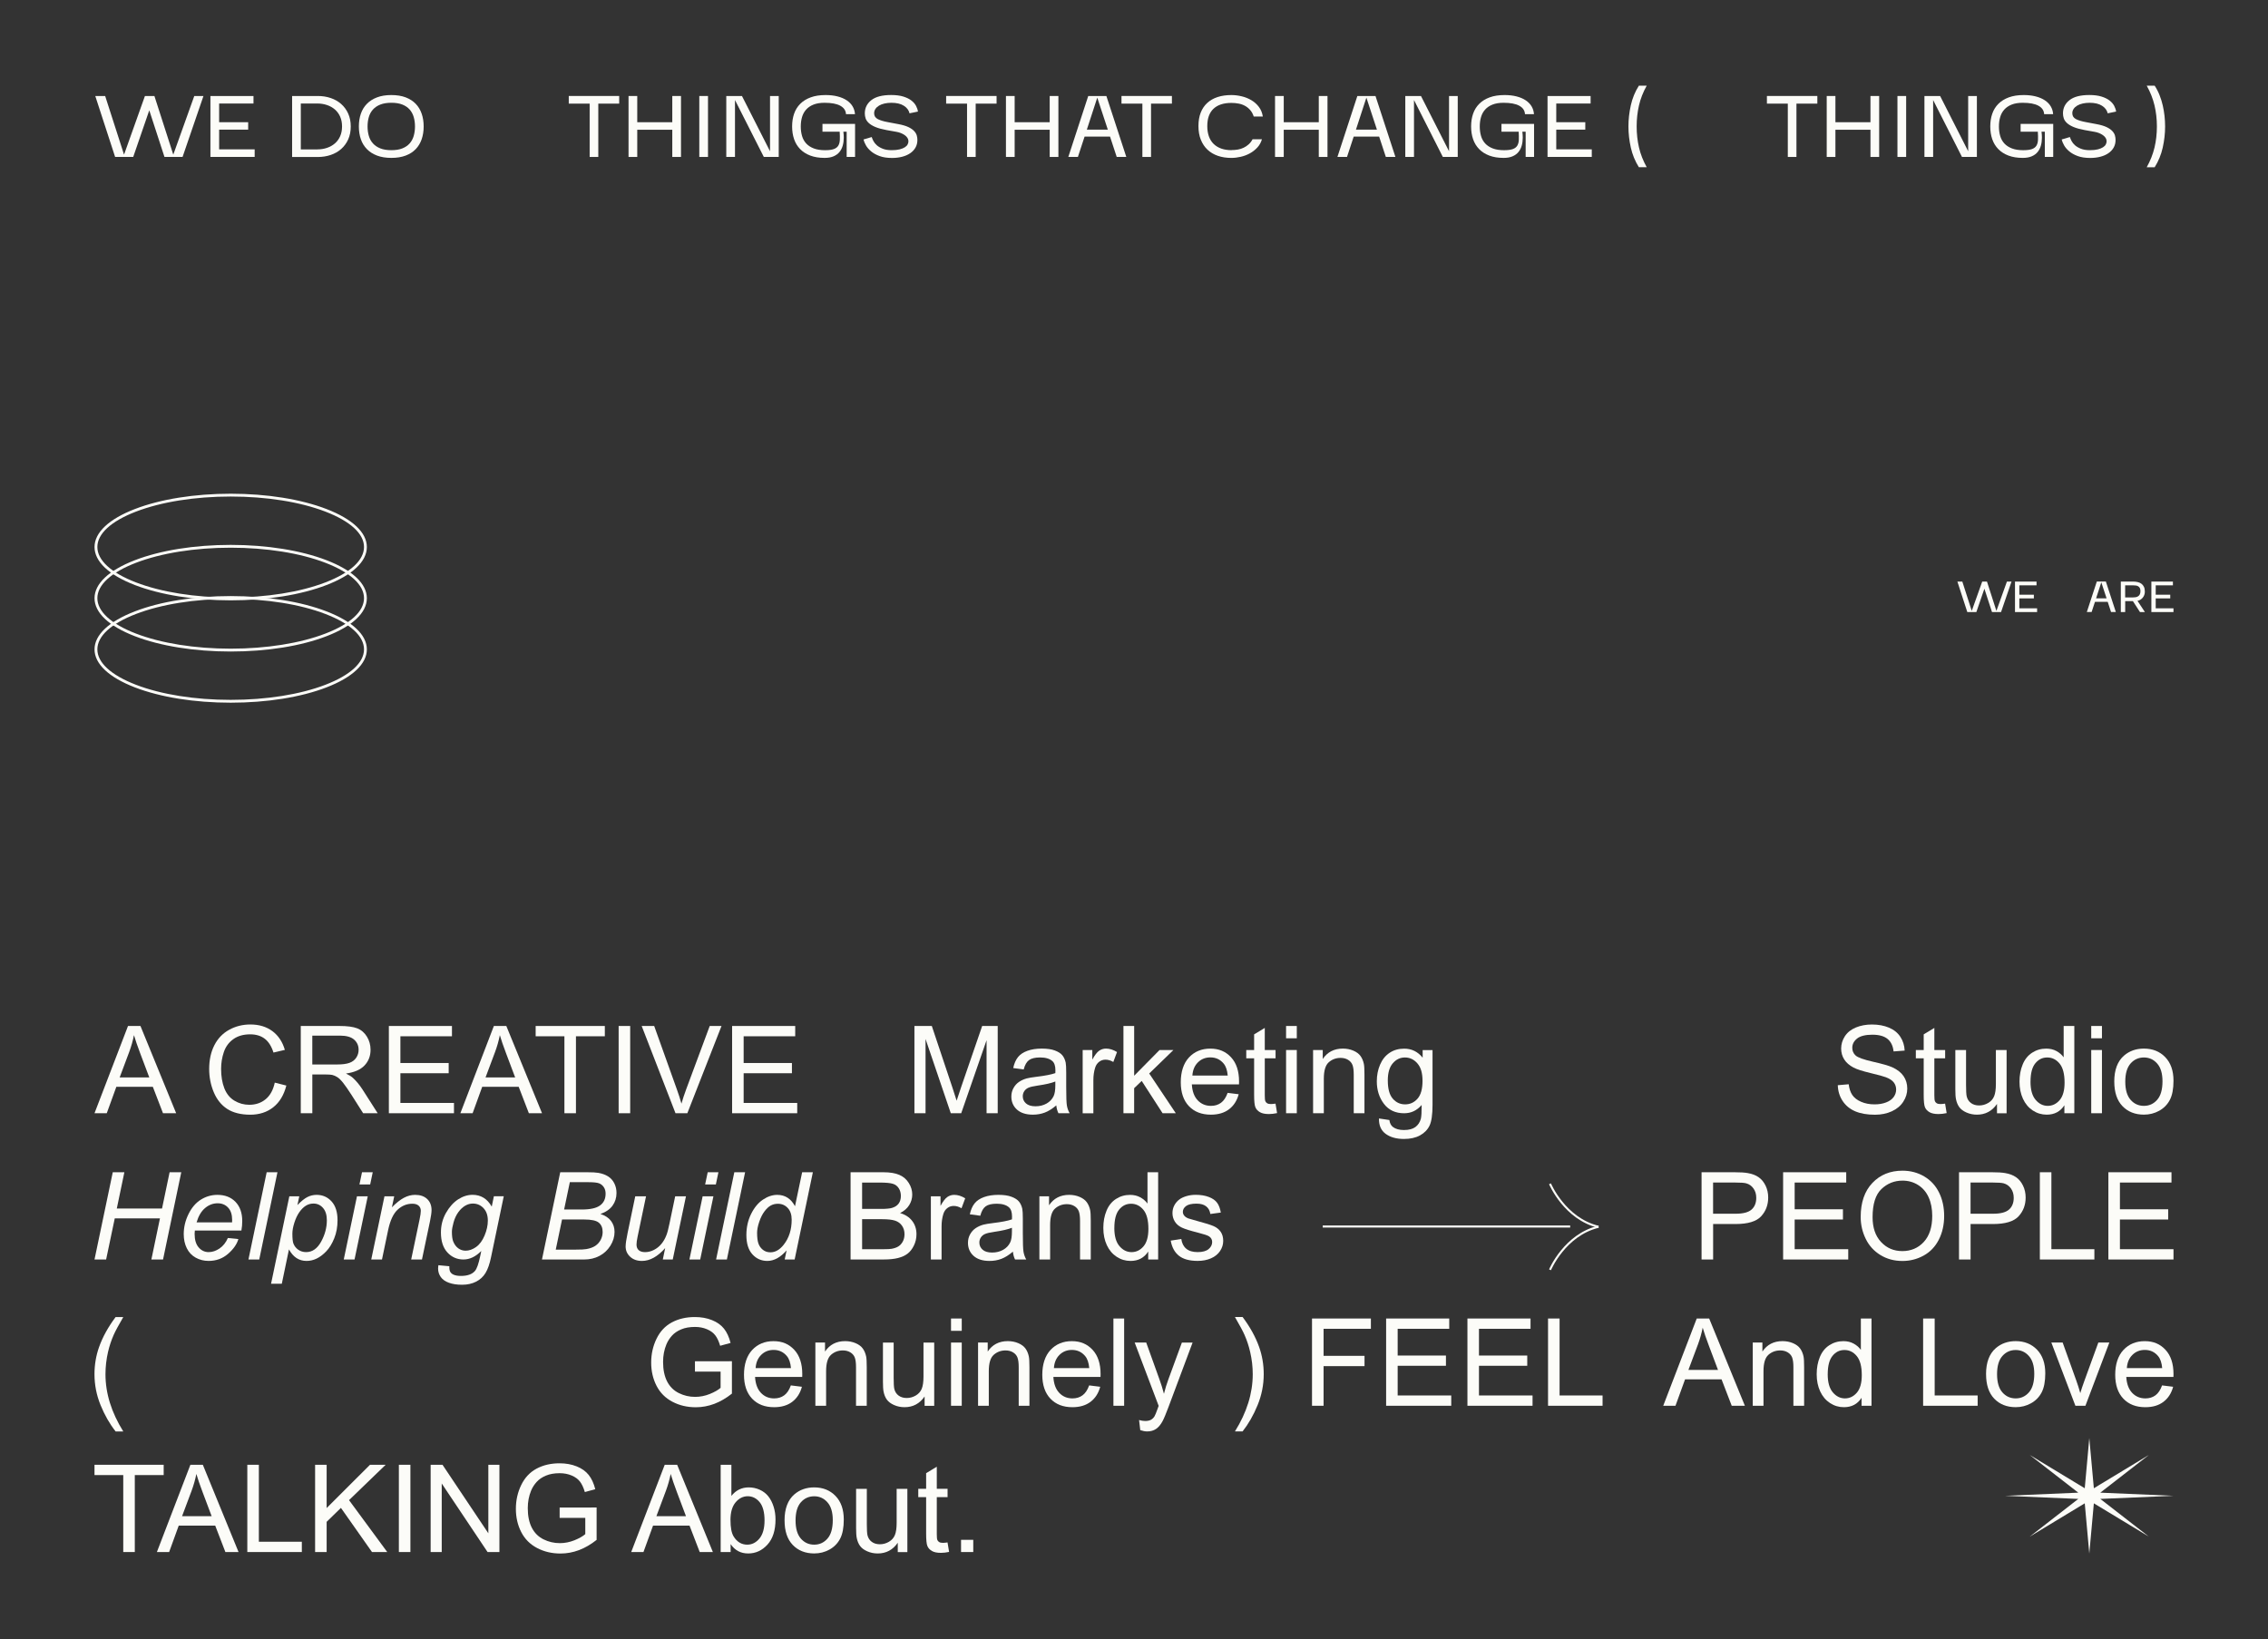 <svg xmlns="http://www.w3.org/2000/svg" id="Layer_2" data-name="Layer 2" viewBox="0 0 1079 780"><rect x="0" y="0" width="1079" height="780" fill="#333333" stroke="none"/><defs><style>      .cls-1 {        fill: #fcfcf8;      }      .cls-1, .cls-2 {        stroke-width: 0px;      }      .cls-2 {        fill: none;      }    </style></defs><g id="Layer_1-2" data-name="Layer 1"><g><g><g><path class="cls-1" d="M44.96,529.72l15.94-41.52h5.92l16.99,41.52h-6.26l-4.84-12.57h-17.36l-4.56,12.57h-5.83ZM56.94,512.67h14.08l-4.33-11.5c-1.32-3.49-2.3-6.36-2.95-8.61-.53,2.66-1.27,5.31-2.24,7.93l-4.56,12.18Z"></path><path class="cls-1" d="M130.74,515.16l5.49,1.39c-1.15,4.51-3.22,7.95-6.22,10.32-2.99,2.37-6.65,3.55-10.97,3.55s-8.11-.91-10.92-2.73c-2.8-1.82-4.94-4.46-6.4-7.92-1.46-3.46-2.2-7.17-2.2-11.13,0-4.32.83-8.09,2.48-11.31,1.65-3.22,4-5.66,7.05-7.33,3.05-1.67,6.41-2.51,10.07-2.51,4.15,0,7.65,1.06,10.48,3.17s4.8,5.09,5.92,8.92l-5.41,1.27c-.96-3.02-2.36-5.22-4.19-6.6s-4.13-2.07-6.91-2.07c-3.19,0-5.86.76-8,2.29-2.14,1.53-3.65,3.58-4.52,6.16-.87,2.58-1.3,5.23-1.3,7.97,0,3.53.51,6.61,1.54,9.25,1.03,2.63,2.63,4.6,4.8,5.9s4.52,1.95,7.05,1.95c3.08,0,5.68-.89,7.82-2.66s3.58-4.41,4.33-7.9Z"></path><path class="cls-1" d="M143.09,529.72v-41.52h18.41c3.7,0,6.51.37,8.44,1.12,1.93.75,3.46,2.06,4.62,3.95s1.73,3.97,1.73,6.26c0,2.95-.95,5.43-2.86,7.45s-4.85,3.3-8.84,3.85c1.45.7,2.56,1.39,3.31,2.07,1.6,1.47,3.12,3.31,4.56,5.52l7.22,11.3h-6.91l-5.49-8.64c-1.6-2.49-2.93-4.4-3.96-5.72s-1.97-2.25-2.79-2.78c-.82-.53-1.66-.9-2.51-1.1-.62-.13-1.64-.2-3.06-.2h-6.37v18.44h-5.49ZM148.58,506.52h11.81c2.51,0,4.47-.26,5.89-.78,1.42-.52,2.49-1.35,3.23-2.49.74-1.14,1.1-2.38,1.1-3.72,0-1.96-.71-3.58-2.14-4.84-1.43-1.26-3.68-1.9-6.75-1.9h-13.14v13.74Z"></path><path class="cls-1" d="M185,529.72v-41.52h30.02v4.9h-24.53v12.72h22.97v4.87h-22.97v14.13h25.49v4.9h-30.98Z"></path><path class="cls-1" d="M219.02,529.72l15.94-41.52h5.92l16.99,41.52h-6.26l-4.84-12.57h-17.36l-4.56,12.57h-5.83ZM231,512.67h14.08l-4.33-11.5c-1.32-3.49-2.3-6.36-2.95-8.61-.53,2.66-1.27,5.31-2.24,7.93l-4.56,12.18Z"></path><path class="cls-1" d="M268.52,529.72v-36.62h-13.68v-4.9h32.91v4.9h-13.74v36.62h-5.49Z"></path><path class="cls-1" d="M294.32,529.72v-41.52h5.49v41.52h-5.49Z"></path><path class="cls-1" d="M321.37,529.72l-16.09-41.52h5.95l10.79,30.16c.87,2.42,1.6,4.68,2.18,6.8.64-2.27,1.39-4.53,2.24-6.8l11.21-30.16h5.61l-16.26,41.52h-5.64Z"></path><path class="cls-1" d="M348.3,529.72v-41.52h30.02v4.9h-24.53v12.72h22.97v4.87h-22.97v14.13h25.49v4.9h-30.98Z"></path><path class="cls-1" d="M435.04,529.72v-41.52h8.27l9.83,29.4c.91,2.74,1.57,4.79,1.98,6.15.47-1.51,1.21-3.73,2.21-6.66l9.94-28.89h7.39v41.52h-5.3v-34.75l-12.06,34.75h-4.96l-12.01-35.34v35.34h-5.3Z"></path><path class="cls-1" d="M502.5,526.01c-1.89,1.6-3.71,2.74-5.45,3.4-1.75.66-3.62.99-5.62.99-3.3,0-5.84-.81-7.62-2.42-1.77-1.61-2.66-3.68-2.66-6.19,0-1.47.33-2.82,1.01-4.04.67-1.22,1.55-2.2,2.63-2.93,1.09-.74,2.31-1.29,3.67-1.67,1-.26,2.51-.52,4.53-.76,4.12-.49,7.15-1.08,9.09-1.76.02-.7.03-1.14.03-1.33,0-2.08-.48-3.54-1.44-4.39-1.3-1.15-3.24-1.73-5.81-1.73-2.4,0-4.17.42-5.31,1.26-1.14.84-1.99,2.33-2.53,4.46l-4.98-.68c.45-2.13,1.2-3.86,2.24-5.17,1.04-1.31,2.54-2.32,4.5-3.03,1.96-.71,4.24-1.06,6.83-1.06s4.65.3,6.26.91,2.79,1.36,3.54,2.28c.75.92,1.28,2.07,1.59,3.47.17.87.25,2.44.25,4.7v6.8c0,4.74.11,7.74.33,8.99.22,1.26.65,2.46,1.29,3.61h-5.32c-.53-1.06-.87-2.29-1.02-3.71ZM502.08,514.62c-1.85.75-4.63,1.4-8.33,1.93-2.1.3-3.58.64-4.45,1.02s-1.54.93-2.01,1.66c-.47.73-.71,1.53-.71,2.42,0,1.36.51,2.49,1.54,3.4,1.03.91,2.54,1.36,4.52,1.36s3.71-.43,5.24-1.29c1.53-.86,2.65-2.04,3.37-3.53.55-1.15.82-2.85.82-5.1v-1.87Z"></path><path class="cls-1" d="M515.08,529.72v-30.08h4.59v4.56c1.17-2.13,2.25-3.54,3.24-4.22.99-.68,2.08-1.02,3.27-1.02,1.72,0,3.46.55,5.24,1.64l-1.76,4.73c-1.25-.74-2.49-1.1-3.74-1.1-1.11,0-2.11.33-3,1.01-.89.67-1.52,1.6-1.9,2.79-.57,1.81-.85,3.79-.85,5.95v15.75h-5.1Z"></path><path class="cls-1" d="M534.48,529.72v-41.52h5.1v23.68l12.06-12.23h6.6l-11.5,11.16,12.66,18.92h-6.29l-9.94-15.38-3.6,3.46v11.92h-5.1Z"></path><path class="cls-1" d="M584.04,520.03l5.27.65c-.83,3.08-2.37,5.47-4.62,7.17s-5.12,2.55-8.61,2.55c-4.4,0-7.89-1.35-10.46-4.06-2.58-2.71-3.87-6.51-3.87-11.4s1.3-8.99,3.91-11.78,5.99-4.19,10.14-4.19,7.31,1.37,9.86,4.11,3.82,6.59,3.82,11.55c0,.3,0,.75-.03,1.36h-22.43c.19,3.3,1.12,5.83,2.8,7.59s3.78,2.63,6.29,2.63c1.87,0,3.46-.49,4.79-1.47s2.37-2.55,3.14-4.7ZM567.3,511.79h16.79c-.23-2.53-.87-4.43-1.93-5.69-1.62-1.96-3.73-2.95-6.32-2.95-2.34,0-4.31.78-5.91,2.35-1.59,1.57-2.48,3.66-2.65,6.29Z"></path><path class="cls-1" d="M606.83,525.16l.74,4.5c-1.43.3-2.72.45-3.85.45-1.85,0-3.29-.29-4.3-.88s-1.74-1.35-2.15-2.31c-.42-.95-.62-2.96-.62-6.02v-17.3h-3.74v-3.96h3.74v-7.45l5.07-3.06v10.51h5.13v3.96h-5.13v17.59c0,1.45.09,2.39.27,2.8.18.42.47.75.88.99.41.25.99.37,1.74.37.57,0,1.31-.07,2.24-.2Z"></path><path class="cls-1" d="M611.85,494.06v-5.86h5.1v5.86h-5.1ZM611.85,529.72v-30.08h5.1v30.08h-5.1Z"></path><path class="cls-1" d="M624.7,529.72v-30.08h4.59v4.28c2.21-3.3,5.4-4.96,9.57-4.96,1.81,0,3.48.33,5,.98,1.52.65,2.66,1.51,3.41,2.56s1.28,2.31,1.59,3.77c.19.94.28,2.6.28,4.96v18.49h-5.1v-18.29c0-2.08-.2-3.63-.59-4.66-.4-1.03-1.1-1.85-2.11-2.46-1.01-.61-2.19-.92-3.55-.92-2.17,0-4.04.69-5.62,2.07-1.58,1.38-2.36,3.99-2.36,7.84v16.43h-5.1Z"></path><path class="cls-1" d="M656.03,532.21l4.96.74c.21,1.53.78,2.64,1.73,3.34,1.26.94,2.99,1.42,5.18,1.42,2.36,0,4.18-.47,5.47-1.42s2.15-2.27,2.61-3.96c.26-1.04.39-3.22.37-6.54-2.23,2.62-5,3.94-8.33,3.94-4.13,0-7.33-1.49-9.6-4.47s-3.4-6.56-3.4-10.73c0-2.87.52-5.52,1.56-7.94,1.04-2.43,2.54-4.3,4.52-5.62,1.97-1.32,4.29-1.98,6.95-1.98,3.55,0,6.48,1.43,8.78,4.3v-3.62h4.7v26c0,4.68-.48,8-1.43,9.96-.95,1.95-2.46,3.5-4.53,4.63-2.07,1.13-4.61,1.7-7.63,1.7-3.59,0-6.49-.81-8.69-2.42-2.21-1.62-3.28-4.05-3.2-7.29ZM660.25,514.14c0,3.95.78,6.83,2.35,8.64s3.53,2.72,5.89,2.72,4.3-.9,5.89-2.7c1.59-1.8,2.38-4.63,2.38-8.48s-.82-6.46-2.45-8.33c-1.63-1.87-3.6-2.8-5.91-2.8s-4.19.92-5.78,2.76c-1.59,1.84-2.38,4.57-2.38,8.2Z"></path></g><g><path class="cls-1" d="M874.34,516.38l5.18-.45c.25,2.08.82,3.78,1.71,5.11.9,1.33,2.29,2.41,4.18,3.23,1.89.82,4.01,1.23,6.37,1.23,2.1,0,3.95-.31,5.55-.93s2.8-1.48,3.58-2.56c.78-1.09,1.18-2.27,1.18-3.55s-.38-2.44-1.13-3.41c-.75-.97-2-1.79-3.74-2.45-1.11-.43-3.58-1.11-7.39-2.02-3.81-.92-6.49-1.78-8.01-2.59-1.98-1.04-3.46-2.33-4.43-3.87-.97-1.54-1.46-3.26-1.46-5.17,0-2.1.59-4.05,1.78-5.88,1.19-1.82,2.93-3.21,5.21-4.15s4.82-1.42,7.62-1.42c3.08,0,5.79.5,8.14,1.49,2.35.99,4.16,2.45,5.42,4.38s1.94,4.11,2.04,6.54l-5.27.4c-.28-2.62-1.24-4.61-2.87-5.95-1.63-1.34-4.05-2.01-7.24-2.01s-5.74.61-7.26,1.83c-1.52,1.22-2.28,2.69-2.28,4.4,0,1.49.54,2.72,1.61,3.68,1.06.96,3.82,1.95,8.28,2.96,4.47,1.01,7.53,1.89,9.19,2.65,2.42,1.11,4.2,2.53,5.35,4.23,1.15,1.71,1.73,3.68,1.73,5.9s-.63,4.29-1.9,6.24c-1.26,1.96-3.08,3.47-5.45,4.56-2.37,1.08-5.04,1.63-8,1.63-3.76,0-6.91-.55-9.44-1.64-2.54-1.09-4.53-2.74-5.98-4.94-1.44-2.2-2.2-4.69-2.28-7.46Z"></path><path class="cls-1" d="M925.38,525.16l.74,4.5c-1.43.3-2.72.45-3.85.45-1.85,0-3.29-.29-4.3-.88s-1.74-1.35-2.15-2.31c-.42-.95-.62-2.96-.62-6.02v-17.3h-3.74v-3.96h3.74v-7.45l5.07-3.06v10.51h5.13v3.96h-5.13v17.59c0,1.45.09,2.39.27,2.8.18.42.47.75.88.99.41.25.99.37,1.74.37.57,0,1.31-.07,2.24-.2Z"></path><path class="cls-1" d="M950.07,529.72v-4.42c-2.34,3.4-5.52,5.1-9.54,5.1-1.77,0-3.43-.34-4.97-1.02-1.54-.68-2.68-1.53-3.43-2.56-.75-1.03-1.27-2.29-1.57-3.78-.21-1-.31-2.59-.31-4.76v-18.63h5.1v16.68c0,2.66.1,4.46.31,5.38.32,1.34,1,2.39,2.04,3.16,1.04.77,2.32,1.15,3.85,1.15s2.96-.39,4.3-1.17c1.34-.78,2.29-1.85,2.85-3.2.56-1.35.84-3.31.84-5.88v-16.11h5.1v30.08h-4.56Z"></path><path class="cls-1" d="M982.13,529.72v-3.79c-1.91,2.98-4.71,4.47-8.41,4.47-2.4,0-4.6-.66-6.61-1.98-2.01-1.32-3.57-3.17-4.67-5.54-1.1-2.37-1.66-5.09-1.66-8.17s.5-5.73,1.5-8.17c1-2.45,2.5-4.32,4.5-5.62s4.24-1.95,6.71-1.95c1.81,0,3.43.38,4.84,1.15,1.42.77,2.57,1.76,3.46,2.99v-14.9h5.07v41.52h-4.73ZM966.01,514.71c0,3.85.81,6.73,2.44,8.64s3.54,2.86,5.75,2.86,4.12-.91,5.68-2.73c1.56-1.82,2.34-4.6,2.34-8.34,0-4.12-.79-7.14-2.38-9.06s-3.54-2.89-5.86-2.89-4.16.92-5.68,2.78c-1.52,1.85-2.28,4.77-2.28,8.75Z"></path><path class="cls-1" d="M994.9,494.06v-5.86h5.1v5.86h-5.1ZM994.9,529.72v-30.08h5.1v30.08h-5.1Z"></path><path class="cls-1" d="M1005.86,514.68c0-5.57,1.55-9.7,4.64-12.38,2.59-2.23,5.74-3.34,9.46-3.34,4.13,0,7.51,1.35,10.14,4.06,2.62,2.71,3.94,6.45,3.94,11.23,0,3.87-.58,6.92-1.74,9.13-1.16,2.22-2.85,3.94-5.07,5.17-2.22,1.23-4.64,1.84-7.26,1.84-4.21,0-7.61-1.35-10.21-4.05-2.6-2.7-3.89-6.59-3.89-11.67ZM1011.1,514.68c0,3.85.84,6.74,2.52,8.65,1.68,1.92,3.79,2.88,6.34,2.88s4.63-.96,6.32-2.89,2.52-4.86,2.52-8.81c0-3.72-.84-6.54-2.54-8.45-1.69-1.92-3.79-2.87-6.3-2.87s-4.66.95-6.34,2.86-2.52,4.79-2.52,8.64Z"></path></g><g><path class="cls-1" d="M44.96,599.32l8.69-41.52h5.52l-3.6,17.25h21.52l3.6-17.25h5.55l-8.67,41.52h-5.55l4.08-19.57h-21.5l-4.11,19.57h-5.55Z"></path><path class="cls-1" d="M108.43,589.09l4.98.51c-.72,2.47-2.37,4.82-4.94,7.05-2.58,2.23-5.65,3.34-9.22,3.34-2.23,0-4.27-.51-6.13-1.54-1.86-1.03-3.28-2.53-4.25-4.49-.97-1.96-1.46-4.2-1.46-6.71,0-3.29.76-6.47,2.28-9.56,1.52-3.09,3.49-5.38,5.91-6.88,2.42-1.5,5.03-2.25,7.84-2.25,3.59,0,6.45,1.11,8.6,3.34,2.14,2.23,3.21,5.27,3.21,9.12,0,1.47-.13,2.98-.4,4.53h-22.15c-.08.58-.11,1.11-.11,1.59,0,2.81.65,4.96,1.94,6.44,1.29,1.48,2.87,2.22,4.74,2.22,1.76,0,3.48-.58,5.18-1.73s3.02-2.81,3.96-4.98ZM93.53,581.65h16.88c.02-.53.03-.91.03-1.13,0-2.57-.64-4.54-1.93-5.9-1.28-1.37-2.94-2.05-4.96-2.05-2.19,0-4.19.75-5.99,2.27-1.8,1.51-3.15,3.79-4.04,6.83Z"></path><path class="cls-1" d="M118.2,599.32l8.67-41.52h5.13l-8.67,41.52h-5.13Z"></path><path class="cls-1" d="M128.96,610.84l8.69-41.6h4.73l-.88,4.19c1.76-1.83,3.33-3.1,4.71-3.81,1.39-.71,2.86-1.06,4.4-1.06,2.87,0,5.25,1.04,7.14,3.13,1.89,2.09,2.83,5.07,2.83,8.96,0,3.13-.52,5.99-1.56,8.57-1.04,2.58-2.31,4.65-3.82,6.22s-3.04,2.72-4.59,3.46-3.13,1.1-4.76,1.1c-3.61,0-6.4-1.83-8.38-5.49l-3.4,16.34h-5.13ZM139.1,587.03c0,2.25.16,3.8.48,4.67.47,1.23,1.25,2.22,2.32,2.97s2.32,1.13,3.74,1.13c2.95,0,5.32-1.66,7.14-4.97,1.81-3.31,2.72-6.7,2.72-10.15,0-2.55-.61-4.52-1.83-5.9-1.22-1.39-2.73-2.08-4.55-2.08-1.3,0-2.51.34-3.62,1.03-1.11.69-2.15,1.72-3.1,3.09-.95,1.37-1.74,3.04-2.37,5.03s-.93,3.71-.93,5.18Z"></path><path class="cls-1" d="M163.54,599.32l6.29-30.08h5.13l-6.29,30.08h-5.13ZM171.01,563.61l1.22-5.81h5.1l-1.22,5.81h-5.1Z"></path><path class="cls-1" d="M176.62,599.32l6.29-30.08h4.64l-1.1,5.24c2.02-2.06,3.91-3.56,5.66-4.5s3.55-1.42,5.38-1.42c2.44,0,4.35.66,5.74,1.98,1.39,1.32,2.08,3.09,2.08,5.3,0,1.11-.25,2.87-.74,5.27l-3.82,18.21h-5.13l3.99-19.06c.4-1.85.59-3.22.59-4.11,0-1-.34-1.81-1.03-2.44-.69-.62-1.68-.93-2.99-.93-2.62,0-4.96.94-7.01,2.83-2.05,1.89-3.55,5.13-4.52,9.71l-2.92,13.99h-5.13Z"></path><path class="cls-1" d="M208.59,602.04l5.18.48c-.04,1.17.1,2.05.42,2.63s.83,1.04,1.53,1.36c.92.42,2.12.62,3.6.62,3.1,0,5.32-.8,6.68-2.41.89-1.08,1.71-3.42,2.46-7.02l.51-2.44c-2.66,2.7-5.49,4.05-8.5,4.05s-5.58-1.12-7.63-3.36c-2.05-2.24-3.07-5.41-3.07-9.5,0-3.38.81-6.49,2.42-9.32,1.61-2.83,3.54-4.97,5.76-6.42,2.23-1.44,4.52-2.17,6.88-2.17,3.95,0,6.99,1.87,9.12,5.61l1.02-4.93h4.7l-6.06,29.03c-.66,3.19-1.53,5.68-2.61,7.46-1.08,1.79-2.57,3.17-4.49,4.15-1.92.98-4.13,1.47-6.64,1.47s-4.5-.31-6.25-.93c-1.75-.62-3.05-1.53-3.91-2.73-.86-1.2-1.29-2.57-1.29-4.12,0-.47.05-.98.14-1.53ZM214.99,586.01c0,2.06.2,3.61.59,4.64.57,1.45,1.37,2.56,2.42,3.33,1.05.76,2.21,1.15,3.5,1.15,1.68,0,3.35-.59,5.01-1.77,1.66-1.18,3.01-3.01,4.04-5.48,1.03-2.47,1.54-4.83,1.54-7.08,0-2.47-.68-4.44-2.05-5.9-1.37-1.46-3.06-2.2-5.08-2.2-1.25,0-2.45.33-3.62,1.01-1.17.67-2.26,1.69-3.27,3.06-1.01,1.37-1.77,3.01-2.29,4.91-.52,1.91-.78,3.35-.78,4.33Z"></path><path class="cls-1" d="M257.84,599.32l8.69-41.52h12.86c2.34,0,4.08.09,5.21.28,1.85.32,3.41.88,4.69,1.69,1.27.8,2.26,1.9,2.96,3.29.7,1.39,1.05,2.92,1.05,4.6,0,2.28-.63,4.29-1.88,6.03-1.25,1.74-3.18,3.06-5.76,3.96,2.25.74,3.93,1.85,5.04,3.33,1.11,1.48,1.67,3.21,1.67,5.2,0,2.28-.66,4.47-1.97,6.57-1.31,2.1-3.05,3.71-5.21,4.86-2.16,1.14-4.57,1.71-7.24,1.71h-20.11ZM264.39,594.62h9.46c2.51,0,4.2-.08,5.07-.25,1.76-.3,3.18-.82,4.28-1.54,1.09-.73,1.95-1.68,2.58-2.87s.93-2.44.93-3.74c0-1.94-.61-3.42-1.83-4.43-1.22-1.01-3.54-1.51-6.95-1.51h-10.54l-3,14.36ZM268.38,575.53h8.41c4.02,0,6.92-.64,8.68-1.93,1.77-1.28,2.65-3.15,2.65-5.61,0-1.17-.27-2.18-.82-3.03s-1.28-1.47-2.19-1.85c-.92-.39-2.64-.58-5.17-.58h-8.84l-2.72,13Z"></path><path class="cls-1" d="M316.47,593.88c-3.61,4.08-7.3,6.12-11.07,6.12-2.32,0-4.2-.67-5.62-2-1.43-1.33-2.14-2.96-2.14-4.89,0-1.26.32-3.44.96-6.51l3.62-17.36h5.13l-4.02,19.23c-.34,1.6-.51,2.85-.51,3.74,0,1.13.34,2.02,1.03,2.65.69.63,1.7.95,3.04.95,1.43,0,2.84-.35,4.21-1.05,1.37-.7,2.55-1.64,3.54-2.83.99-1.19,1.8-2.6,2.42-4.22.42-1.04.9-2.86,1.44-5.47l2.72-13h5.13l-6.29,30.08h-4.73l1.13-5.44Z"></path><path class="cls-1" d="M327.99,599.32l6.29-30.08h5.13l-6.29,30.08h-5.13ZM335.47,563.61l1.22-5.81h5.1l-1.22,5.81h-5.1Z"></path><path class="cls-1" d="M340.68,599.32l8.67-41.52h5.13l-8.67,41.52h-5.13Z"></path><path class="cls-1" d="M374.24,594.96c-2.93,3.36-5.99,5.04-9.18,5.04-2.85,0-5.22-1.05-7.12-3.16-1.9-2.1-2.85-5.16-2.85-9.16,0-3.66.75-7.01,2.25-10.04,1.5-3.03,3.38-5.3,5.63-6.81,2.26-1.51,4.52-2.27,6.78-2.27,3.74,0,6.56,1.8,8.47,5.41l3.4-16.17h5.1l-8.67,41.52h-4.73l.91-4.36ZM360.19,586.72c0,2.1.21,3.75.62,4.96s1.12,2.21,2.12,3.02c1,.8,2.2,1.2,3.6,1.2,2.32,0,4.43-1.21,6.32-3.62,2.53-3.21,3.79-7.17,3.79-11.89,0-2.38-.62-4.24-1.87-5.58s-2.81-2.01-4.7-2.01c-1.23,0-2.35.27-3.36.82-1.01.55-2.01,1.48-3,2.79-.99,1.31-1.83,2.98-2.51,5s-1.02,3.79-1.02,5.32Z"></path><path class="cls-1" d="M404.66,599.32v-41.52h15.58c3.17,0,5.72.42,7.63,1.26,1.92.84,3.42,2.13,4.5,3.88,1.09,1.75,1.63,3.57,1.63,5.48,0,1.77-.48,3.45-1.44,5.01s-2.42,2.83-4.36,3.79c2.51.74,4.44,1.99,5.79,3.77,1.35,1.77,2.02,3.87,2.02,6.29,0,1.94-.41,3.75-1.23,5.42-.82,1.67-1.84,2.96-3.04,3.87s-2.72,1.59-4.54,2.05c-1.82.46-4.05.69-6.7.69h-15.83ZM410.15,575.25h8.98c2.44,0,4.18-.16,5.24-.48,1.4-.42,2.45-1.1,3.16-2.07.71-.96,1.06-2.17,1.06-3.62,0-1.38-.33-2.59-.99-3.64-.66-1.05-1.6-1.77-2.83-2.15-1.23-.39-3.33-.58-6.32-.58h-8.3v12.55ZM410.15,594.42h10.34c1.77,0,3.02-.07,3.74-.2,1.26-.23,2.32-.6,3.17-1.13s1.55-1.3,2.1-2.31c.55-1.01.82-2.18.82-3.5,0-1.55-.4-2.89-1.19-4.04-.79-1.14-1.89-1.94-3.3-2.41-1.41-.46-3.43-.69-6.08-.69h-9.6v14.27Z"></path><path class="cls-1" d="M442.86,599.32v-30.08h4.59v4.56c1.17-2.13,2.25-3.54,3.24-4.22.99-.68,2.08-1.02,3.27-1.02,1.72,0,3.46.55,5.24,1.64l-1.76,4.73c-1.25-.74-2.49-1.1-3.74-1.1-1.11,0-2.11.33-3,1.01-.89.67-1.52,1.6-1.9,2.79-.57,1.81-.85,3.79-.85,5.95v15.75h-5.1Z"></path><path class="cls-1" d="M481.86,595.61c-1.89,1.6-3.71,2.74-5.45,3.4-1.75.66-3.62.99-5.62.99-3.3,0-5.84-.81-7.62-2.42-1.77-1.61-2.66-3.68-2.66-6.19,0-1.47.33-2.82,1.01-4.04.67-1.22,1.55-2.2,2.63-2.93,1.09-.74,2.31-1.29,3.67-1.67,1-.26,2.51-.52,4.53-.76,4.12-.49,7.15-1.08,9.09-1.76.02-.7.03-1.14.03-1.33,0-2.08-.48-3.54-1.44-4.39-1.3-1.15-3.24-1.73-5.81-1.73-2.4,0-4.17.42-5.31,1.26-1.14.84-1.99,2.33-2.53,4.46l-4.98-.68c.45-2.13,1.2-3.86,2.24-5.17,1.04-1.31,2.54-2.32,4.5-3.03,1.96-.71,4.24-1.06,6.83-1.06s4.65.3,6.26.91,2.79,1.36,3.54,2.28c.75.92,1.28,2.07,1.59,3.47.17.87.25,2.44.25,4.7v6.8c0,4.74.11,7.74.33,8.99.22,1.26.65,2.46,1.29,3.61h-5.32c-.53-1.06-.87-2.29-1.02-3.71ZM481.43,584.22c-1.85.75-4.63,1.4-8.33,1.93-2.1.3-3.58.64-4.45,1.02s-1.54.93-2.01,1.66c-.47.73-.71,1.53-.71,2.42,0,1.36.51,2.49,1.54,3.4,1.03.91,2.54,1.36,4.52,1.36s3.71-.43,5.24-1.29c1.53-.86,2.65-2.04,3.37-3.53.55-1.15.82-2.85.82-5.1v-1.87Z"></path><path class="cls-1" d="M494.49,599.32v-30.08h4.59v4.28c2.21-3.3,5.4-4.96,9.57-4.96,1.81,0,3.48.33,5,.98,1.52.65,2.66,1.51,3.41,2.56s1.28,2.31,1.59,3.77c.19.94.28,2.6.28,4.96v18.49h-5.1v-18.29c0-2.08-.2-3.63-.59-4.66-.4-1.03-1.1-1.85-2.11-2.46-1.01-.61-2.19-.92-3.55-.92-2.17,0-4.04.69-5.62,2.07-1.58,1.38-2.36,3.99-2.36,7.84v16.43h-5.1Z"></path><path class="cls-1" d="M546.26,599.32v-3.79c-1.91,2.98-4.71,4.47-8.41,4.47-2.4,0-4.6-.66-6.61-1.98-2.01-1.32-3.57-3.17-4.67-5.54-1.1-2.37-1.66-5.09-1.66-8.17s.5-5.73,1.5-8.17c1-2.45,2.5-4.32,4.5-5.62s4.24-1.95,6.71-1.95c1.81,0,3.43.38,4.84,1.15,1.42.77,2.57,1.76,3.46,2.99v-14.9h5.07v41.52h-4.73ZM530.14,584.31c0,3.85.81,6.73,2.44,8.64s3.54,2.86,5.75,2.86,4.12-.91,5.68-2.73c1.56-1.82,2.34-4.6,2.34-8.34,0-4.12-.79-7.14-2.38-9.06s-3.54-2.89-5.86-2.89-4.16.92-5.68,2.78c-1.52,1.85-2.28,4.77-2.28,8.75Z"></path><path class="cls-1" d="M556.96,590.34l5.04-.79c.28,2.02,1.07,3.57,2.36,4.64,1.29,1.08,3.1,1.61,5.42,1.61s4.08-.48,5.21-1.43c1.13-.95,1.7-2.07,1.7-3.36,0-1.15-.5-2.06-1.5-2.72-.7-.45-2.44-1.03-5.21-1.73-3.74-.94-6.33-1.76-7.77-2.45-1.44-.69-2.54-1.64-3.29-2.86-.75-1.22-1.12-2.56-1.12-4.04,0-1.34.31-2.58.92-3.72.61-1.14,1.45-2.09,2.51-2.85.79-.58,1.87-1.08,3.24-1.49,1.37-.41,2.84-.61,4.4-.61,2.36,0,4.43.34,6.22,1.02,1.78.68,3.1,1.6,3.95,2.76.85,1.16,1.43,2.71,1.76,4.66l-4.98.68c-.23-1.55-.88-2.76-1.97-3.62-1.09-.87-2.62-1.3-4.6-1.3-2.34,0-4.01.39-5.01,1.16s-1.5,1.68-1.5,2.72c0,.66.21,1.26.62,1.78.42.55,1.07,1,1.95,1.36.51.19,2.01.62,4.5,1.3,3.61.96,6.12,1.75,7.55,2.37,1.42.61,2.54,1.5,3.36,2.68s1.22,2.62,1.22,4.36-.5,3.3-1.49,4.8c-.99,1.5-2.42,2.66-4.29,3.48-1.87.82-3.98,1.23-6.34,1.23-3.91,0-6.89-.81-8.93-2.44-2.05-1.62-3.36-4.03-3.92-7.22Z"></path></g><path class="cls-1" d="M55.01,681.13c-2.81-3.55-5.19-7.7-7.14-12.46s-2.92-9.69-2.92-14.78c0-4.49.73-8.8,2.18-12.91,1.7-4.78,4.32-9.53,7.87-14.27h3.65c-2.28,3.93-3.79,6.73-4.53,8.41-1.15,2.61-2.06,5.32-2.72,8.16-.81,3.53-1.22,7.08-1.22,10.65,0,9.08,2.82,18.15,8.47,27.22h-3.65Z"></path><g><path class="cls-1" d="M330.62,652.63v-4.87l17.59-.03v15.41c-2.7,2.15-5.48,3.77-8.35,4.86-2.87,1.08-5.82,1.63-8.84,1.63-4.08,0-7.78-.87-11.12-2.62-3.33-1.75-5.85-4.27-7.55-7.58s-2.55-7-2.55-11.07.84-7.81,2.53-11.31c1.69-3.5,4.12-6.1,7.29-7.8s6.83-2.55,10.96-2.55c3,0,5.72.49,8.14,1.46,2.43.97,4.33,2.33,5.71,4.06s2.43,4,3.14,6.8l-4.96,1.36c-.62-2.11-1.4-3.78-2.32-4.98s-2.25-2.18-3.96-2.9c-1.72-.73-3.62-1.09-5.72-1.09-2.51,0-4.68.38-6.51,1.15-1.83.76-3.31,1.77-4.43,3.02-1.12,1.25-2,2.62-2.62,4.11-1.06,2.57-1.59,5.35-1.59,8.35,0,3.7.64,6.8,1.91,9.29,1.28,2.49,3.13,4.34,5.57,5.55s5.02,1.81,7.76,1.81c2.38,0,4.7-.46,6.97-1.37,2.27-.92,3.98-1.89,5.15-2.93v-7.73h-12.21Z"></path><path class="cls-1" d="M376.24,659.23l5.27.65c-.83,3.08-2.37,5.47-4.62,7.17s-5.12,2.55-8.61,2.55c-4.4,0-7.89-1.35-10.46-4.06-2.58-2.71-3.87-6.51-3.87-11.4s1.3-8.99,3.91-11.78,5.99-4.19,10.14-4.19,7.31,1.37,9.86,4.11,3.82,6.59,3.82,11.55c0,.3,0,.75-.03,1.36h-22.43c.19,3.3,1.12,5.83,2.8,7.59s3.78,2.63,6.29,2.63c1.87,0,3.46-.49,4.79-1.47s2.37-2.55,3.14-4.7ZM359.51,650.99h16.79c-.23-2.53-.87-4.43-1.93-5.69-1.62-1.96-3.73-2.95-6.32-2.95-2.34,0-4.31.78-5.91,2.35-1.59,1.57-2.48,3.66-2.65,6.29Z"></path><path class="cls-1" d="M387.91,668.92v-30.08h4.59v4.28c2.21-3.3,5.4-4.96,9.57-4.96,1.81,0,3.48.33,5,.98,1.52.65,2.66,1.51,3.41,2.56s1.28,2.31,1.59,3.77c.19.94.28,2.6.28,4.96v18.49h-5.1v-18.29c0-2.08-.2-3.63-.59-4.66-.4-1.03-1.1-1.85-2.11-2.46-1.01-.61-2.19-.92-3.55-.92-2.17,0-4.04.69-5.62,2.07-1.58,1.38-2.36,3.99-2.36,7.84v16.43h-5.1Z"></path><path class="cls-1" d="M439.88,668.92v-4.42c-2.34,3.4-5.52,5.1-9.54,5.1-1.77,0-3.43-.34-4.97-1.02-1.54-.68-2.68-1.53-3.43-2.56-.75-1.03-1.27-2.29-1.57-3.78-.21-1-.31-2.59-.31-4.76v-18.63h5.1v16.68c0,2.66.1,4.46.31,5.38.32,1.34,1,2.39,2.04,3.16,1.04.77,2.32,1.15,3.85,1.15s2.96-.39,4.3-1.17c1.34-.78,2.29-1.85,2.85-3.2.56-1.35.84-3.31.84-5.88v-16.11h5.1v30.08h-4.56Z"></path><path class="cls-1" d="M452.45,633.26v-5.86h5.1v5.86h-5.1ZM452.45,668.92v-30.08h5.1v30.08h-5.1Z"></path><path class="cls-1" d="M465.31,668.92v-30.08h4.59v4.28c2.21-3.3,5.4-4.96,9.57-4.96,1.81,0,3.48.33,5,.98,1.52.65,2.66,1.51,3.41,2.56s1.28,2.31,1.59,3.77c.19.94.28,2.6.28,4.96v18.49h-5.1v-18.29c0-2.08-.2-3.63-.59-4.66-.4-1.03-1.1-1.85-2.11-2.46-1.01-.61-2.19-.92-3.55-.92-2.17,0-4.04.69-5.62,2.07-1.58,1.38-2.36,3.99-2.36,7.84v16.43h-5.1Z"></path><path class="cls-1" d="M518.16,659.23l5.27.65c-.83,3.08-2.37,5.47-4.62,7.17s-5.12,2.55-8.61,2.55c-4.4,0-7.89-1.35-10.46-4.06-2.58-2.71-3.87-6.51-3.87-11.4s1.3-8.99,3.91-11.78,5.99-4.19,10.14-4.19,7.31,1.37,9.86,4.11,3.82,6.59,3.82,11.55c0,.3,0,.75-.03,1.36h-22.43c.19,3.3,1.12,5.83,2.8,7.59s3.78,2.63,6.29,2.63c1.87,0,3.46-.49,4.79-1.47s2.37-2.55,3.14-4.7ZM501.42,650.99h16.79c-.23-2.53-.87-4.43-1.93-5.69-1.62-1.96-3.73-2.95-6.32-2.95-2.34,0-4.31.78-5.91,2.35-1.59,1.57-2.48,3.66-2.65,6.29Z"></path><path class="cls-1" d="M529.71,668.92v-41.52h5.1v41.52h-5.1Z"></path><path class="cls-1" d="M542.48,680.5l-.57-4.79c1.11.3,2.09.45,2.92.45,1.13,0,2.04-.19,2.72-.57s1.24-.91,1.67-1.59c.32-.51.84-1.77,1.56-3.79.09-.28.25-.7.45-1.25l-11.41-30.13h5.49l6.26,17.42c.81,2.21,1.54,4.53,2.18,6.97.58-2.34,1.28-4.63,2.1-6.85l6.43-17.53h5.1l-11.44,30.59c-1.23,3.3-2.18,5.58-2.86,6.83-.91,1.68-1.94,2.91-3.12,3.7-1.17.78-2.57,1.17-4.19,1.17-.98,0-2.08-.21-3.29-.62Z"></path><path class="cls-1" d="M591.17,681.13h-3.65c5.65-9.06,8.47-18.13,8.47-27.22,0-3.55-.41-7.07-1.22-10.56-.64-2.83-1.54-5.55-2.69-8.16-.74-1.7-2.26-4.53-4.56-8.5h3.65c3.55,4.74,6.17,9.5,7.87,14.27,1.45,4.12,2.18,8.42,2.18,12.91,0,5.1-.98,10.03-2.93,14.78-1.95,4.76-4.33,8.91-7.12,12.46Z"></path><path class="cls-1" d="M624.19,668.92v-41.52h28.01v4.9h-22.51v12.86h19.48v4.9h-19.48v18.86h-5.49Z"></path><path class="cls-1" d="M659.45,668.92v-41.52h30.02v4.9h-24.53v12.72h22.97v4.87h-22.97v14.13h25.49v4.9h-30.98Z"></path><path class="cls-1" d="M698.13,668.92v-41.52h30.02v4.9h-24.53v12.72h22.97v4.87h-22.97v14.13h25.49v4.9h-30.98Z"></path><path class="cls-1" d="M736.48,668.92v-41.52h5.49v36.62h20.45v4.9h-25.94Z"></path><path class="cls-1" d="M791.28,668.92l15.94-41.52h5.92l16.99,41.52h-6.26l-4.84-12.57h-17.36l-4.56,12.57h-5.83ZM803.26,651.87h14.08l-4.33-11.5c-1.32-3.49-2.3-6.36-2.95-8.61-.53,2.66-1.27,5.31-2.24,7.93l-4.56,12.18Z"></path><path class="cls-1" d="M833.87,668.92v-30.08h4.59v4.28c2.21-3.3,5.4-4.96,9.57-4.96,1.81,0,3.48.33,5,.98,1.52.65,2.66,1.51,3.41,2.56s1.28,2.31,1.59,3.77c.19.94.28,2.6.28,4.96v18.49h-5.1v-18.29c0-2.08-.2-3.63-.59-4.66-.4-1.03-1.1-1.85-2.11-2.46-1.01-.61-2.19-.92-3.55-.92-2.17,0-4.04.69-5.62,2.07-1.58,1.38-2.36,3.99-2.36,7.84v16.43h-5.1Z"></path><path class="cls-1" d="M885.64,668.92v-3.79c-1.91,2.98-4.71,4.47-8.41,4.47-2.4,0-4.6-.66-6.61-1.98-2.01-1.32-3.57-3.17-4.67-5.54-1.1-2.37-1.66-5.09-1.66-8.17s.5-5.73,1.5-8.17c1-2.45,2.5-4.32,4.5-5.62s4.24-1.95,6.71-1.95c1.81,0,3.43.38,4.84,1.15,1.42.77,2.57,1.76,3.46,2.99v-14.9h5.07v41.52h-4.73ZM869.53,653.91c0,3.85.81,6.73,2.44,8.64s3.54,2.86,5.75,2.86,4.12-.91,5.68-2.73c1.56-1.82,2.34-4.6,2.34-8.34,0-4.12-.79-7.14-2.38-9.06s-3.54-2.89-5.86-2.89-4.16.92-5.68,2.78c-1.52,1.85-2.28,4.77-2.28,8.75Z"></path><path class="cls-1" d="M914.93,668.92v-41.52h5.49v36.62h20.45v4.9h-25.94Z"></path><path class="cls-1" d="M944.86,653.88c0-5.57,1.55-9.7,4.64-12.38,2.59-2.23,5.74-3.34,9.46-3.34,4.13,0,7.51,1.35,10.14,4.06,2.62,2.71,3.94,6.45,3.94,11.23,0,3.87-.58,6.92-1.74,9.13-1.16,2.22-2.85,3.94-5.07,5.17-2.22,1.23-4.64,1.84-7.26,1.84-4.21,0-7.61-1.35-10.21-4.05-2.6-2.7-3.89-6.59-3.89-11.67ZM950.1,653.88c0,3.85.84,6.74,2.52,8.65,1.68,1.92,3.79,2.88,6.34,2.88s4.63-.96,6.32-2.89,2.52-4.86,2.52-8.81c0-3.72-.84-6.54-2.54-8.45-1.69-1.92-3.79-2.87-6.3-2.87s-4.66.95-6.34,2.86-2.52,4.79-2.52,8.64Z"></path><path class="cls-1" d="M987.37,668.92l-11.44-30.08h5.38l6.46,18.01c.7,1.94,1.34,3.96,1.93,6.06.45-1.59,1.09-3.49,1.9-5.72l6.68-18.35h5.24l-11.38,30.08h-4.76Z"></path><path class="cls-1" d="M1028.6,659.23l5.27.65c-.83,3.08-2.37,5.47-4.62,7.17s-5.12,2.55-8.61,2.55c-4.4,0-7.89-1.35-10.46-4.06-2.58-2.71-3.87-6.51-3.87-11.4s1.3-8.99,3.91-11.78,5.99-4.19,10.14-4.19,7.31,1.37,9.86,4.11,3.82,6.59,3.82,11.55c0,.3,0,.75-.03,1.36h-22.43c.19,3.3,1.12,5.83,2.8,7.59s3.78,2.63,6.29,2.63c1.87,0,3.46-.49,4.79-1.47s2.37-2.55,3.14-4.7ZM1011.87,650.99h16.79c-.23-2.53-.87-4.43-1.93-5.69-1.62-1.96-3.73-2.95-6.32-2.95-2.34,0-4.31.78-5.91,2.35-1.59,1.57-2.48,3.66-2.65,6.29Z"></path></g><g><path class="cls-1" d="M58.64,738.52v-36.62h-13.68v-4.9h32.91v4.9h-13.74v36.62h-5.49Z"></path><path class="cls-1" d="M74.64,738.52l15.94-41.52h5.92l16.99,41.52h-6.26l-4.84-12.57h-17.36l-4.56,12.57h-5.83ZM86.62,721.47h14.08l-4.33-11.5c-1.32-3.49-2.3-6.36-2.95-8.61-.53,2.66-1.27,5.31-2.24,7.93l-4.56,12.18Z"></path><path class="cls-1" d="M117.66,738.52v-41.52h5.49v36.62h20.45v4.9h-25.94Z"></path><path class="cls-1" d="M149.91,738.52v-41.52h5.49v20.59l20.62-20.59h7.45l-17.42,16.82,18.18,24.7h-7.25l-14.78-21.01-6.8,6.63v14.39h-5.49Z"></path><path class="cls-1" d="M189.76,738.52v-41.52h5.49v41.52h-5.49Z"></path><path class="cls-1" d="M204.88,738.52v-41.52h5.64l21.81,32.6v-32.6h5.27v41.52h-5.64l-21.81-32.62v32.62h-5.27Z"></path><path class="cls-1" d="M266.25,722.23v-4.87l17.59-.03v15.41c-2.7,2.15-5.48,3.77-8.35,4.86-2.87,1.08-5.82,1.63-8.84,1.63-4.08,0-7.78-.87-11.12-2.62-3.33-1.75-5.85-4.27-7.55-7.58s-2.55-7-2.55-11.07.84-7.81,2.53-11.31c1.69-3.5,4.12-6.1,7.29-7.8s6.83-2.55,10.96-2.55c3,0,5.72.49,8.14,1.46,2.43.97,4.33,2.33,5.71,4.06s2.43,4,3.14,6.8l-4.96,1.36c-.62-2.11-1.4-3.78-2.32-4.98s-2.25-2.18-3.96-2.9c-1.72-.73-3.62-1.09-5.72-1.09-2.51,0-4.68.38-6.51,1.15-1.83.76-3.31,1.77-4.43,3.02-1.12,1.25-2,2.62-2.62,4.11-1.06,2.57-1.59,5.35-1.59,8.35,0,3.7.64,6.8,1.91,9.29,1.28,2.49,3.13,4.34,5.57,5.55s5.02,1.81,7.76,1.81c2.38,0,4.7-.46,6.97-1.37,2.27-.92,3.98-1.89,5.15-2.93v-7.73h-12.21Z"></path><path class="cls-1" d="M300.3,738.52l15.94-41.52h5.92l16.99,41.52h-6.26l-4.84-12.57h-17.36l-4.56,12.57h-5.83ZM312.28,721.47h14.08l-4.33-11.5c-1.32-3.49-2.3-6.36-2.95-8.61-.53,2.66-1.27,5.31-2.24,7.93l-4.56,12.18Z"></path><path class="cls-1" d="M347.59,738.52h-4.73v-41.52h5.1v14.81c2.15-2.7,4.9-4.05,8.24-4.05,1.85,0,3.6.37,5.25,1.12,1.65.75,3.01,1.79,4.08,3.14,1.07,1.35,1.9,2.98,2.51,4.89s.91,3.95.91,6.12c0,5.15-1.27,9.14-3.82,11.95s-5.61,4.22-9.18,4.22-6.33-1.48-8.35-4.45v3.77ZM347.53,723.25c0,3.61.49,6.21,1.47,7.82,1.6,2.62,3.78,3.94,6.51,3.94,2.23,0,4.15-.97,5.78-2.9,1.62-1.94,2.44-4.82,2.44-8.65s-.78-6.83-2.34-8.69c-1.56-1.87-3.44-2.8-5.65-2.8s-4.15.97-5.78,2.9c-1.62,1.94-2.44,4.73-2.44,8.4Z"></path><path class="cls-1" d="M373.25,723.48c0-5.57,1.55-9.7,4.64-12.38,2.59-2.23,5.74-3.34,9.46-3.34,4.13,0,7.51,1.35,10.14,4.06,2.62,2.71,3.94,6.45,3.94,11.23,0,3.87-.58,6.92-1.74,9.13-1.16,2.22-2.85,3.94-5.07,5.17-2.22,1.23-4.64,1.84-7.26,1.84-4.21,0-7.61-1.35-10.21-4.05-2.6-2.7-3.89-6.59-3.89-11.67ZM378.49,723.48c0,3.85.84,6.74,2.52,8.65,1.68,1.92,3.79,2.88,6.34,2.88s4.63-.96,6.32-2.89,2.52-4.86,2.52-8.81c0-3.72-.84-6.54-2.54-8.45-1.69-1.92-3.79-2.87-6.3-2.87s-4.66.95-6.34,2.86-2.52,4.79-2.52,8.64Z"></path><path class="cls-1" d="M427.11,738.52v-4.42c-2.34,3.4-5.52,5.1-9.54,5.1-1.77,0-3.43-.34-4.97-1.02-1.54-.68-2.68-1.53-3.43-2.56-.75-1.03-1.27-2.29-1.57-3.78-.21-1-.31-2.59-.31-4.76v-18.63h5.1v16.68c0,2.66.1,4.46.31,5.38.32,1.34,1,2.39,2.04,3.16,1.04.77,2.32,1.15,3.85,1.15s2.96-.39,4.3-1.17c1.34-.78,2.29-1.85,2.85-3.2.56-1.35.84-3.31.84-5.88v-16.11h5.1v30.08h-4.56Z"></path><path class="cls-1" d="M450.79,733.96l.74,4.5c-1.43.3-2.72.45-3.85.45-1.85,0-3.29-.29-4.3-.88s-1.74-1.35-2.15-2.31c-.42-.95-.62-2.96-.62-6.02v-17.3h-3.74v-3.96h3.74v-7.45l5.07-3.06v10.51h5.13v3.96h-5.13v17.59c0,1.45.09,2.39.27,2.8.18.42.47.75.88.99.41.25.99.37,1.74.37.57,0,1.31-.07,2.24-.2Z"></path><path class="cls-1" d="M457.22,738.52v-5.81h5.81v5.81h-5.81Z"></path></g><g><path class="cls-1" d="M45.33,45.68h4.7l8.98,27.9,9.94-27.9h4.51l8.98,27.9,9.99-27.9h4.37l-9.94,29h-8.61l-7.23-22.19-7.64,22.19h-8.61l-9.44-29Z"></path><path class="cls-1" d="M100.11,74.68v-29h20.49v3.59h-16.34v8.88h13.81v3.54h-13.81v9.39h16.9v3.59h-21.04Z"></path><path class="cls-1" d="M138.97,74.68v-29h12.25c2.18,0,4.22.32,6.12.97,1.9.64,3.56,1.59,4.97,2.83s2.52,2.76,3.34,4.56c.81,1.79,1.22,3.84,1.22,6.15s-.41,4.35-1.22,6.15c-.81,1.79-1.93,3.31-3.34,4.56s-3.07,2.19-4.97,2.83c-1.9.64-3.94.97-6.12.97h-12.25ZM143.11,71.09h7.83c1.66,0,3.21-.25,4.65-.74,1.44-.49,2.69-1.2,3.75-2.12,1.06-.92,1.89-2.06,2.49-3.41.6-1.35.9-2.9.9-4.65s-.3-3.3-.9-4.65c-.6-1.35-1.43-2.49-2.49-3.41-1.06-.92-2.31-1.63-3.75-2.12-1.44-.49-2.99-.74-4.65-.74h-7.83v21.82Z"></path><path class="cls-1" d="M170.73,60.18c0-2.21.31-4.23.94-6.05.63-1.83,1.59-3.4,2.88-4.72,1.29-1.32,2.9-2.35,4.83-3.08,1.93-.74,4.2-1.1,6.81-1.1s4.88.37,6.81,1.1c1.93.74,3.53,1.77,4.79,3.08,1.26,1.32,2.2,2.89,2.83,4.72.63,1.83.94,3.84.94,6.05s-.32,4.23-.94,6.05c-.63,1.83-1.57,3.4-2.83,4.72-1.26,1.32-2.85,2.35-4.79,3.08s-4.21,1.1-6.81,1.1-4.88-.37-6.81-1.1-3.54-1.76-4.83-3.08c-1.29-1.32-2.25-2.89-2.88-4.72-.63-1.83-.94-3.84-.94-6.05ZM186.2,71.46c2.06,0,3.8-.28,5.22-.85,1.43-.57,2.59-1.36,3.48-2.37.89-1.01,1.54-2.21,1.93-3.59s.6-2.87.6-4.47-.2-3.08-.6-4.47c-.4-1.38-1.04-2.58-1.93-3.59-.89-1.01-2.05-1.8-3.48-2.37-1.43-.57-3.17-.85-5.22-.85s-3.81.28-5.25.85c-1.44.57-2.62,1.36-3.52,2.37-.91,1.01-1.56,2.2-1.96,3.57-.4,1.37-.6,2.86-.6,4.49s.2,3.08.6,4.47c.4,1.38,1.05,2.58,1.96,3.59s2.08,1.8,3.52,2.37c1.44.57,3.19.85,5.25.85Z"></path><path class="cls-1" d="M280.53,74.68v-25.37h-9.94v-3.64h23.99v3.64h-9.94v25.37h-4.1Z"></path><path class="cls-1" d="M299.03,74.68v-29h4.14v12.48h16.67v-12.48h4.14v29h-4.14v-12.94h-16.67v12.94h-4.14Z"></path><path class="cls-1" d="M332.69,74.68v-29h4.14v29h-4.14Z"></path><path class="cls-1" d="M345.53,45.68h7.46l13.35,26.29v-26.29h4.14v29h-7.09l-13.72-27.07v27.07h-4.14v-29Z"></path><path class="cls-1" d="M406.81,74.68h-4.01v-12.02h-1.57c.06.49.11.97.14,1.43.03.46.05.92.05,1.38,0,1.35-.16,2.61-.48,3.77-.32,1.17-.84,2.19-1.54,3.06-.71.88-1.64,1.57-2.81,2.07-1.17.51-2.59.76-4.28.76-2.61,0-4.88-.37-6.81-1.1s-3.54-1.76-4.83-3.08c-1.29-1.32-2.25-2.89-2.88-4.72-.63-1.83-.94-3.84-.94-6.05s.31-4.23.94-6.05c.63-1.83,1.6-3.4,2.92-4.72s2.98-2.35,4.97-3.08c2-.74,4.36-1.1,7.09-1.1,2.09,0,3.97.21,5.66.64,1.69.43,3.14,1.04,4.35,1.84,1.21.8,2.16,1.76,2.83,2.88.67,1.12,1.06,2.37,1.15,3.75h-4.28c-.09-1.75-1-3.09-2.72-4.03-1.72-.94-4.21-1.4-7.46-1.4-2.06,0-3.81.28-5.25.85-1.44.57-2.62,1.36-3.52,2.37-.91,1.01-1.56,2.2-1.96,3.57-.4,1.37-.6,2.86-.6,4.49s.2,3.13.6,4.51c.4,1.38,1.06,2.57,1.98,3.57s2.12,1.78,3.59,2.35c1.47.57,3.27.85,5.39.85,1.78,0,3.16-.18,4.14-.53.98-.35,1.7-.9,2.14-1.63.45-.74.69-1.66.74-2.76.05-1.11.02-2.39-.07-3.87h-8.19v-3.73h15.51v15.75Z"></path><path class="cls-1" d="M414.72,65.2c.15.52.41,1.14.78,1.86.37.72.91,1.4,1.63,2.05.72.64,1.67,1.2,2.83,1.66s2.59.69,4.28.69c1.5,0,2.76-.13,3.77-.39,1.01-.26,1.83-.59,2.46-.99.63-.4,1.07-.85,1.33-1.36.26-.51.39-1,.39-1.5,0-.58-.16-1.12-.48-1.61-.32-.49-.75-.93-1.29-1.31-.54-.38-1.16-.71-1.86-.99s-1.44-.48-2.21-.6l-4.65-.83c-2.15-.4-3.9-.88-5.25-1.45-1.35-.57-2.39-1.2-3.13-1.89s-1.24-1.42-1.5-2.19c-.26-.77-.39-1.56-.39-2.39,0-2.58,1.04-4.68,3.11-6.31,2.07-1.63,5.21-2.44,9.42-2.44,2.3,0,4.24.25,5.8.74,1.56.49,2.84,1.11,3.82,1.87s1.72,1.6,2.21,2.53c.49.94.8,1.85.92,2.74l-4,.83c-.34-1.47-1.24-2.68-2.72-3.61-1.47-.94-3.44-1.4-5.89-1.4-1.2,0-2.3.12-3.31.35s-1.89.57-2.62,1.01c-.74.45-1.3.97-1.7,1.59-.4.61-.6,1.29-.6,2.03,0,1.26.58,2.19,1.75,2.79,1.17.6,2.78,1.08,4.83,1.45l4.88.92c2,.37,3.59.84,4.79,1.4,1.2.57,2.12,1.2,2.76,1.89s1.07,1.4,1.27,2.12c.2.72.3,1.42.3,2.09,0,1.38-.3,2.6-.9,3.66-.6,1.06-1.44,1.96-2.51,2.69-1.08.74-2.35,1.3-3.82,1.68-1.47.38-3.08.58-4.83.58-2.33,0-4.31-.3-5.94-.9-1.63-.6-2.98-1.35-4.05-2.26-1.07-.9-1.9-1.86-2.46-2.88-.57-1.01-.94-1.93-1.13-2.76l3.91-1.15Z"></path><path class="cls-1" d="M460.07,74.68v-25.37h-9.94v-3.64h23.99v3.64h-9.94v25.37h-4.1Z"></path><path class="cls-1" d="M478.58,74.68v-29h4.14v12.48h16.67v-12.48h4.14v29h-4.14v-12.94h-16.67v12.94h-4.14Z"></path><path class="cls-1" d="M526.36,45.68l9.48,29h-4.56l-3.18-9.67h-12.11l-3.18,9.67h-4.56l9.48-29h8.61ZM517.06,61.7h9.99l-5.02-15.24-4.97,15.24Z"></path><path class="cls-1" d="M543.49,74.68v-25.37h-9.94v-3.64h23.99v3.64h-9.94v25.37h-4.1Z"></path><path class="cls-1" d="M585.93,71.41c1.01,0,2.01-.08,2.99-.25s1.9-.46,2.76-.88c.86-.41,1.66-.95,2.39-1.61s1.35-1.46,1.84-2.42h4.46c-.43,1.5-1.16,2.82-2.19,3.94s-2.22,2.05-3.57,2.79c-1.35.74-2.79,1.28-4.33,1.63s-3.02.53-4.46.53c-2.36,0-4.5-.33-6.42-.99-1.92-.66-3.56-1.63-4.93-2.92-1.37-1.29-2.42-2.88-3.18-4.76s-1.13-4.06-1.13-6.51.36-4.55,1.08-6.38c.72-1.83,1.76-3.36,3.11-4.6s2.99-2.18,4.93-2.81c1.93-.63,4.11-.94,6.54-.94,1.63,0,3.27.2,4.93.6,1.66.4,3.18,1.01,4.58,1.84,1.4.83,2.59,1.89,3.57,3.18.98,1.29,1.61,2.82,1.89,4.6h-4.33c-.4-1.23-.96-2.26-1.68-3.08-.72-.83-1.54-1.5-2.46-2-.92-.51-1.93-.87-3.04-1.08-1.1-.21-2.26-.32-3.45-.32-3.71,0-6.55.93-8.52,2.79-1.96,1.86-2.95,4.6-2.95,8.22s1.01,6.55,3.04,8.52c2.03,1.96,4.86,2.95,8.52,2.95Z"></path><path class="cls-1" d="M606.6,74.68v-29h4.14v12.48h16.67v-12.48h4.14v29h-4.14v-12.94h-16.67v12.94h-4.14Z"></path><path class="cls-1" d="M654.39,45.68l9.48,29h-4.56l-3.18-9.67h-12.11l-3.18,9.67h-4.56l9.48-29h8.61ZM645.09,61.7h9.99l-5.02-15.24-4.97,15.24Z"></path><path class="cls-1" d="M668.57,45.68h7.46l13.35,26.29v-26.29h4.14v29h-7.09l-13.72-27.07v27.07h-4.14v-29Z"></path><path class="cls-1" d="M729.84,74.68h-4.01v-12.02h-1.57c.06.49.11.97.14,1.43.03.46.05.92.05,1.38,0,1.35-.16,2.61-.48,3.77-.32,1.17-.84,2.19-1.54,3.06-.71.88-1.64,1.57-2.81,2.07-1.17.51-2.59.76-4.28.76-2.61,0-4.88-.37-6.81-1.1s-3.54-1.76-4.83-3.08c-1.29-1.32-2.25-2.89-2.88-4.72-.63-1.83-.94-3.84-.94-6.05s.31-4.23.94-6.05c.63-1.83,1.6-3.4,2.92-4.72s2.98-2.35,4.97-3.08c2-.74,4.36-1.1,7.09-1.1,2.09,0,3.97.21,5.66.64,1.69.43,3.14,1.04,4.35,1.84,1.21.8,2.16,1.76,2.83,2.88.67,1.12,1.06,2.37,1.15,3.75h-4.28c-.09-1.75-1-3.09-2.72-4.03-1.72-.94-4.21-1.4-7.46-1.4-2.06,0-3.81.28-5.25.85-1.44.57-2.62,1.36-3.52,2.37-.91,1.01-1.56,2.2-1.96,3.57-.4,1.37-.6,2.86-.6,4.49s.2,3.13.6,4.51c.4,1.38,1.06,2.57,1.98,3.57s2.12,1.78,3.59,2.35c1.47.57,3.27.85,5.39.85,1.78,0,3.16-.18,4.14-.53.98-.35,1.7-.9,2.14-1.63.45-.74.69-1.66.74-2.76.05-1.11.02-2.39-.07-3.87h-8.19v-3.73h15.51v15.75Z"></path><path class="cls-1" d="M736.24,74.68v-29h20.49v3.59h-16.34v8.88h13.81v3.54h-13.81v9.39h16.9v3.59h-21.04Z"></path><path class="cls-1" d="M779.7,79.58c-1.81-2.89-3.09-6.01-3.84-9.37-.75-3.36-1.13-6.71-1.13-10.06s.38-6.66,1.13-10.04c.75-3.38,2.03-6.49,3.84-9.35h3.73c-1.72,3.07-2.95,6.2-3.68,9.39-.74,3.19-1.11,6.52-1.11,9.99s.37,6.84,1.11,10.04c.74,3.19,1.96,6.32,3.68,9.39h-3.73Z"></path><path class="cls-1" d="M850.55,74.68v-25.37h-9.94v-3.64h23.99v3.64h-9.94v25.37h-4.1Z"></path><path class="cls-1" d="M869.06,74.68v-29h4.14v12.48h16.67v-12.48h4.14v29h-4.14v-12.94h-16.67v12.94h-4.14Z"></path><path class="cls-1" d="M902.71,74.68v-29h4.14v29h-4.14Z"></path><path class="cls-1" d="M915.55,45.68h7.46l13.35,26.29v-26.29h4.14v29h-7.09l-13.72-27.07v27.07h-4.14v-29Z"></path><path class="cls-1" d="M976.83,74.68h-4.01v-12.02h-1.57c.06.49.11.97.14,1.43.03.46.05.92.05,1.38,0,1.35-.16,2.61-.48,3.77-.32,1.17-.84,2.19-1.54,3.06-.71.88-1.64,1.57-2.81,2.07-1.17.51-2.59.76-4.28.76-2.61,0-4.88-.37-6.81-1.1s-3.54-1.76-4.83-3.08c-1.29-1.32-2.25-2.89-2.88-4.72-.63-1.83-.94-3.84-.94-6.05s.31-4.23.94-6.05c.63-1.83,1.6-3.4,2.92-4.72s2.98-2.35,4.97-3.08c2-.74,4.36-1.1,7.09-1.1,2.09,0,3.97.21,5.66.64,1.69.43,3.14,1.04,4.35,1.84,1.21.8,2.16,1.76,2.83,2.88.67,1.12,1.06,2.37,1.15,3.75h-4.28c-.09-1.75-1-3.09-2.72-4.03-1.72-.94-4.21-1.4-7.46-1.4-2.06,0-3.81.28-5.25.85-1.44.57-2.62,1.36-3.52,2.37-.91,1.01-1.56,2.2-1.96,3.57-.4,1.37-.6,2.86-.6,4.49s.2,3.13.6,4.51c.4,1.38,1.06,2.57,1.98,3.57s2.12,1.78,3.59,2.35c1.47.57,3.27.85,5.39.85,1.78,0,3.16-.18,4.14-.53.98-.35,1.7-.9,2.14-1.63.45-.74.69-1.66.74-2.76.05-1.11.02-2.39-.07-3.87h-8.19v-3.73h15.51v15.75Z"></path><path class="cls-1" d="M984.75,65.2c.15.52.41,1.14.78,1.86.37.72.91,1.4,1.63,2.05.72.64,1.67,1.2,2.83,1.66s2.59.69,4.28.69c1.5,0,2.76-.13,3.77-.39,1.01-.26,1.83-.59,2.46-.99.63-.4,1.07-.85,1.33-1.36.26-.51.39-1,.39-1.5,0-.58-.16-1.12-.48-1.61-.32-.49-.75-.93-1.29-1.31-.54-.38-1.16-.71-1.86-.99s-1.44-.48-2.21-.6l-4.65-.83c-2.15-.4-3.9-.88-5.25-1.45-1.35-.57-2.39-1.2-3.13-1.89s-1.24-1.42-1.5-2.19c-.26-.77-.39-1.56-.39-2.39,0-2.58,1.04-4.68,3.11-6.31,2.07-1.63,5.21-2.44,9.42-2.44,2.3,0,4.24.25,5.8.74,1.56.49,2.84,1.11,3.82,1.87s1.72,1.6,2.21,2.53c.49.94.8,1.85.92,2.74l-4,.83c-.34-1.47-1.24-2.68-2.72-3.61-1.47-.94-3.44-1.4-5.89-1.4-1.2,0-2.3.12-3.31.35s-1.89.57-2.62,1.01c-.74.45-1.3.97-1.7,1.59-.4.61-.6,1.29-.6,2.03,0,1.26.58,2.19,1.75,2.79,1.17.6,2.78,1.08,4.83,1.45l4.88.92c2,.37,3.59.84,4.79,1.4,1.2.57,2.12,1.2,2.76,1.89s1.07,1.4,1.27,2.12c.2.72.3,1.42.3,2.09,0,1.38-.3,2.6-.9,3.66-.6,1.06-1.44,1.96-2.51,2.69-1.08.74-2.35,1.3-3.82,1.68-1.47.38-3.08.58-4.83.58-2.33,0-4.31-.3-5.94-.9-1.63-.6-2.98-1.35-4.05-2.26-1.07-.9-1.9-1.86-2.46-2.88-.57-1.01-.94-1.93-1.13-2.76l3.91-1.15Z"></path><path class="cls-1" d="M1021.3,79.58c1.72-3.07,2.95-6.2,3.71-9.39s1.13-6.54,1.13-10.04-.38-6.8-1.13-9.99c-.75-3.19-1.99-6.32-3.71-9.39h3.78c.92,1.41,1.7,2.91,2.32,4.49.63,1.58,1.14,3.2,1.52,4.86s.67,3.33.85,5.02c.18,1.69.28,3.36.28,5.02,0,3.35-.38,6.7-1.13,10.06-.75,3.36-2.03,6.48-3.84,9.37h-3.78Z"></path></g><g><path class="cls-1" d="M931.22,276.73h2.35l4.49,13.96,4.98-13.96h2.26l4.49,13.96,5-13.96h2.19l-4.98,14.51h-4.31l-3.62-11.1-3.82,11.1h-4.31l-4.72-14.51Z"></path><path class="cls-1" d="M958.63,291.24v-14.51h10.25v1.8h-8.18v4.45h6.91v1.77h-6.91v4.7h8.45v1.8h-10.53Z"></path><path class="cls-1" d="M1001.86,276.71l4.75,14.51h-2.28l-1.59-4.84h-6.06l-1.59,4.84h-2.28l4.75-14.51h4.31ZM997.21,284.72h5l-2.51-7.62-2.49,7.62Z"></path><path class="cls-1" d="M1008.98,291.24v-14.51h5.76c.78,0,1.52.08,2.21.23.69.15,1.29.42,1.8.78.51.37.91.86,1.21,1.47s.45,1.39.45,2.33c0,.6-.1,1.15-.3,1.65-.2.5-.46.94-.79,1.31s-.7.68-1.12.92c-.41.24-.84.4-1.29.47l3.52,5.34h-2.35l-3.36-5.21h-3.66v5.21h-2.07ZM1011.05,284.28h3.68c.45,0,.88-.04,1.3-.1.42-.07.81-.21,1.15-.43.35-.21.62-.52.83-.92.21-.4.31-.92.31-1.57,0-.58-.09-1.06-.28-1.42-.18-.36-.44-.64-.76-.84-.32-.2-.7-.33-1.14-.39-.44-.06-.91-.09-1.42-.09h-3.68v5.76Z"></path><path class="cls-1" d="M1023.51,291.24v-14.51h10.25v1.8h-8.18v4.45h6.91v1.77h-6.91v4.7h8.45v1.8h-10.53Z"></path></g><g><path class="cls-1" d="M109.75,283.63c-17.21,0-33.39,2.58-45.57,7.28-12.39,4.77-19.21,11.2-19.21,18.09s6.82,13.32,19.21,18.09c12.18,4.69,28.37,7.28,45.57,7.28s33.39-2.58,45.57-7.28c12.39-4.77,19.21-11.2,19.21-18.09s-6.82-13.32-19.21-18.09c-12.18-4.69-28.37-7.28-45.57-7.28ZM109.75,333.02c-17.04,0-33.05-2.55-45.09-7.19-11.83-4.56-18.34-10.53-18.34-16.83s6.51-12.27,18.34-16.83c12.03-4.63,28.04-7.19,45.09-7.19s33.05,2.55,45.09,7.19c11.83,4.56,18.34,10.53,18.34,16.83s-6.51,12.27-18.34,16.83c-12.03,4.63-28.04,7.19-45.09,7.19Z"></path><path class="cls-1" d="M109.75,259.28c-17.21,0-33.39,2.58-45.57,7.28-12.39,4.77-19.21,11.2-19.21,18.09s6.82,13.32,19.21,18.09c12.18,4.69,28.37,7.28,45.57,7.28s33.39-2.58,45.57-7.28c12.39-4.77,19.21-11.2,19.21-18.09s-6.82-13.32-19.21-18.09c-12.18-4.69-28.37-7.28-45.57-7.28ZM109.75,308.66c-17.04,0-33.05-2.55-45.09-7.19-11.83-4.56-18.34-10.53-18.34-16.83s6.51-12.27,18.34-16.83c12.03-4.63,28.04-7.19,45.09-7.19s33.05,2.55,45.09,7.19c11.83,4.56,18.34,10.53,18.34,16.83s-6.51,12.27-18.34,16.83c-12.03,4.63-28.04,7.19-45.09,7.19Z"></path><path class="cls-1" d="M109.75,234.93c-17.21,0-33.39,2.58-45.57,7.28-12.39,4.77-19.21,11.2-19.21,18.09s6.82,13.32,19.21,18.09c12.18,4.69,28.37,7.28,45.57,7.28s33.39-2.58,45.57-7.28c12.39-4.77,19.21-11.2,19.21-18.09s-6.82-13.32-19.21-18.09c-12.18-4.69-28.37-7.28-45.57-7.28ZM109.75,284.31c-17.04,0-33.05-2.55-45.09-7.19-11.83-4.56-18.34-10.53-18.34-16.83s6.51-12.27,18.34-16.83c12.03-4.63,28.04-7.19,45.09-7.19s33.05,2.55,45.09,7.19c11.83,4.56,18.34,10.53,18.34,16.83s-6.51,12.27-18.34,16.83c-12.03,4.63-28.04,7.19-45.09,7.19Z"></path></g><g><path class="cls-1" d="M809.52,599.32v-41.52h15.66c2.76,0,4.86.13,6.32.4,2.04.34,3.75.99,5.13,1.94,1.38.95,2.49,2.29,3.33,4.01.84,1.72,1.26,3.61,1.26,5.66,0,3.53-1.12,6.52-3.37,8.96-2.25,2.45-6.31,3.67-12.18,3.67h-10.65v16.88h-5.49ZM815.01,577.54h10.73c3.55,0,6.07-.66,7.56-1.98s2.24-3.18,2.24-5.58c0-1.74-.44-3.22-1.32-4.46-.88-1.24-2.03-2.05-3.47-2.45-.92-.25-2.63-.37-5.13-.37h-10.62v14.84Z"></path><path class="cls-1" d="M848.32,599.32v-41.52h30.02v4.9h-24.53v12.72h22.97v4.87h-22.97v14.13h25.49v4.9h-30.98Z"></path><path class="cls-1" d="M885.22,579.1c0-6.89,1.85-12.29,5.55-16.19,3.7-3.9,8.48-5.85,14.33-5.85,3.83,0,7.29.92,10.37,2.75s5.42,4.38,7.04,7.66c1.61,3.28,2.42,6.99,2.42,11.14s-.85,7.98-2.55,11.3-4.11,5.84-7.22,7.55c-3.12,1.71-6.48,2.56-10.08,2.56-3.91,0-7.4-.94-10.48-2.83s-5.41-4.46-7-7.73-2.38-6.72-2.38-10.37ZM890.88,579.18c0,5,1.34,8.94,4.04,11.82,2.69,2.88,6.06,4.32,10.12,4.32s7.54-1.45,10.21-4.36c2.67-2.91,4.01-7.03,4.01-12.38,0-3.38-.57-6.33-1.71-8.85-1.14-2.52-2.81-4.47-5.01-5.86-2.2-1.39-4.67-2.08-7.41-2.08-3.89,0-7.24,1.34-10.04,4.01-2.8,2.67-4.21,7.13-4.21,13.38Z"></path><path class="cls-1" d="M932,599.32v-41.52h15.66c2.76,0,4.86.13,6.32.4,2.04.34,3.75.99,5.13,1.94,1.38.95,2.49,2.29,3.33,4.01.84,1.72,1.26,3.61,1.26,5.66,0,3.53-1.12,6.52-3.37,8.96-2.25,2.45-6.31,3.67-12.18,3.67h-10.65v16.88h-5.49ZM937.5,577.54h10.73c3.55,0,6.07-.66,7.56-1.98s2.24-3.18,2.24-5.58c0-1.74-.44-3.22-1.32-4.46-.88-1.24-2.03-2.05-3.47-2.45-.92-.25-2.63-.37-5.13-.37h-10.62v14.84Z"></path><path class="cls-1" d="M970.46,599.32v-41.52h5.49v36.62h20.45v4.9h-25.94Z"></path><path class="cls-1" d="M1003.06,599.32v-41.52h30.02v4.9h-24.53v12.72h22.97v4.87h-22.97v14.13h25.49v4.9h-30.98Z"></path><g><rect class="cls-1" x="629.28" y="583.13" width="117.73" height=".98"></rect><g><path class="cls-1" d="M760.39,584.25c-16.31-3.92-23.36-20.61-23.43-20.78l.9-.37c.07.16,6.93,16.4,22.75,20.2l-.23.95Z"></path><path class="cls-1" d="M737.87,604.41l-.9-.37c.07-.17,7.11-16.86,23.43-20.78l.23.95c-15.82,3.8-22.69,20.04-22.75,20.2Z"></path></g></g></g><polygon class="cls-1" points="1034.04 711.76 999.21 713.24 1022.31 731.18 996.15 715.34 993.98 739.23 991.82 715.34 965.66 731.18 988.75 713.24 953.92 711.76 988.75 710.27 965.66 692.34 991.82 708.17 993.98 684.29 996.15 708.17 1022.31 692.34 999.21 710.27 1034.04 711.76"></polygon></g><rect class="cls-2" width="1079" height="780"></rect></g></g></svg>